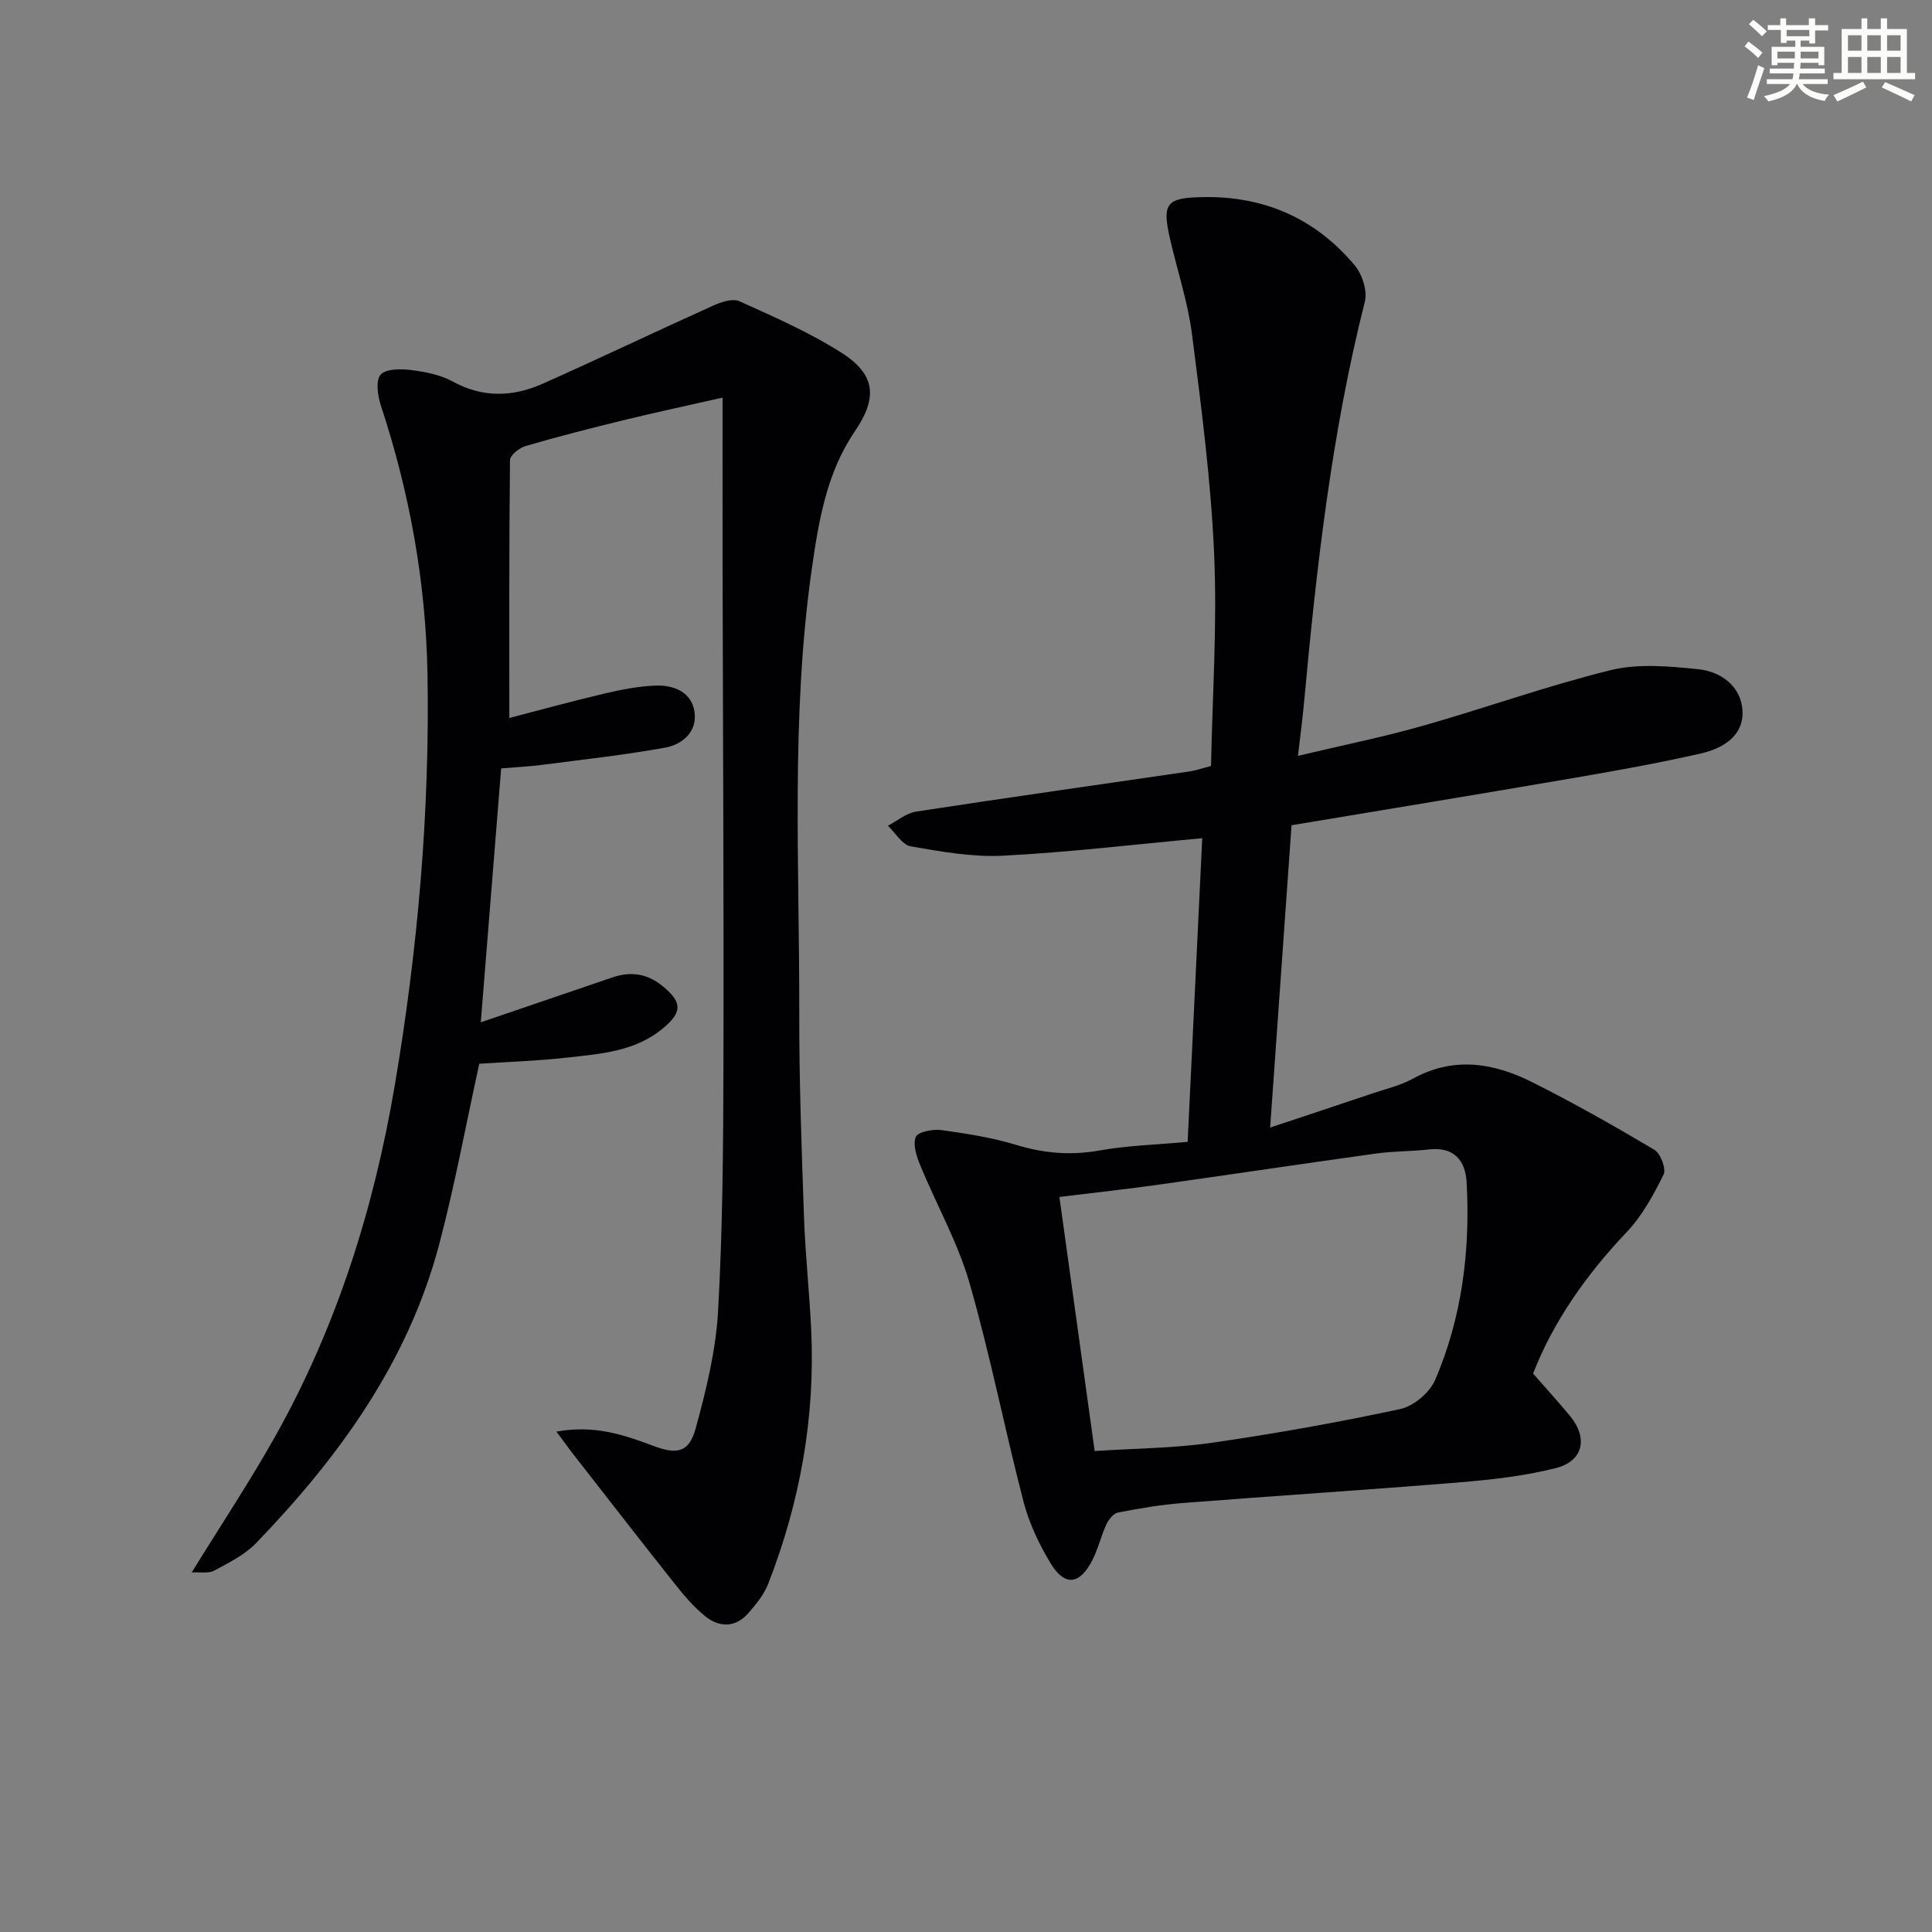 <svg enable-background="new 0 0 400 400" viewBox="0 0 400 400" xmlns="http://www.w3.org/2000/svg"><rect x="0" y="0" width="400" height="400" fill="#808080" stroke="none"/><path d="m245.89 236.41c1.03-21.38 2.02-42.08 3.02-62.87-14.11 1.3-27.62 2.92-41.18 3.62-6.35.33-12.83-.83-19.15-1.93-1.78-.31-3.18-2.78-4.75-4.27 1.94-1.01 3.8-2.62 5.85-2.93 18.84-2.89 37.72-5.55 56.58-8.31 1.3-.19 2.57-.64 4.47-1.13.28-14.56 1.29-29.19.65-43.76-.66-15.23-2.64-30.42-4.58-45.56-.86-6.71-3.05-13.24-4.57-19.86-1.68-7.34-.7-8.45 6.66-8.6 12.79-.28 23.42 4.38 31.59 14.13 1.55 1.85 2.66 5.27 2.1 7.5-6.9 27.3-10.03 55.16-12.6 83.1-.3 3.27-.74 6.54-1.25 10.95 9.12-2.17 17.48-3.85 25.67-6.17 13.08-3.71 25.91-8.34 39.1-11.58 5.72-1.4 12.1-.8 18.09-.19 4.7.48 8.86 3.52 9.17 8.52.32 5.29-4.08 7.9-8.63 8.93-8.72 1.99-17.54 3.57-26.36 5.08-19.28 3.31-38.59 6.48-58.37 9.78-1.44 20.36-2.9 41.02-4.43 62.59 7.46-2.48 14.31-4.75 21.15-7.06 2.83-.95 5.82-1.64 8.4-3.06 8.46-4.66 16.73-3.28 24.72.73 8.6 4.32 16.99 9.06 25.27 13.98 1.29.76 2.5 3.97 1.92 5.14-2.1 4.23-4.45 8.57-7.67 11.95-8.48 8.91-15.28 18.74-19.35 29.25 2.85 3.27 5.32 5.96 7.64 8.77 3.78 4.57 2.77 9.36-2.95 10.81-6.39 1.61-13.05 2.37-19.64 2.92-19.22 1.58-38.47 2.81-57.69 4.31-4.46.35-8.9 1.11-13.29 1.96-.94.18-1.95 1.44-2.41 2.44-1.11 2.4-1.7 5.06-2.9 7.4-2.64 5.17-5.74 5.51-8.69.62-2.36-3.92-4.41-8.24-5.56-12.66-3.92-15.08-6.9-30.42-11.21-45.38-2.41-8.35-6.81-16.12-10.15-24.22-.77-1.87-1.6-4.33-.96-5.95.41-1.05 3.53-1.67 5.28-1.43 5.24.72 10.53 1.55 15.58 3.09 5.72 1.74 11.25 2.18 17.16 1.14 5.83-1.04 11.83-1.2 18.27-1.79zm-19.25 64.01c8.43-.55 16.43-.58 24.26-1.71 13.08-1.89 26.12-4.21 39.03-6.99 2.77-.6 6.09-3.42 7.22-6.05 5.57-13.01 7.27-26.82 6.5-40.89-.25-4.55-2.63-7.39-7.81-6.8-3.62.41-7.3.34-10.9.84-14.93 2.07-29.83 4.31-44.75 6.41-6.83.96-13.7 1.71-20.85 2.59 2.46 17.74 4.86 35.05 7.3 52.6z" fill="#010103"/><path d="m115.2 296.4c7.88-1.43 14.01.68 20.03 2.94 4.85 1.83 7.4 1.48 8.79-3.56 2.18-7.95 4.19-16.15 4.65-24.34.95-16.94 1.07-33.94 1.11-50.92.09-34.5-.11-68.99-.18-103.49-.02-11.11 0-22.23 0-34.71-7.88 1.79-14.26 3.15-20.6 4.7-6.76 1.65-13.51 3.38-20.2 5.33-1.29.38-3.2 1.9-3.21 2.91-.2 17.62-.14 35.23-.14 53.39 6.08-1.58 12.87-3.45 19.71-5.06 3.52-.83 7.15-1.54 10.74-1.65 3.69-.1 7.31 1.4 7.89 5.45.59 4.08-2.47 6.75-6.07 7.4-8.47 1.53-17.05 2.47-25.59 3.58-2.45.32-4.94.43-8.37.72-1.39 17.35-2.78 34.63-4.22 52.57 9.74-3.32 18.5-6.31 27.26-9.3 3.73-1.27 7.11-.84 10.28 1.72 4.11 3.33 4.28 5.35.32 8.71-5.82 4.94-13.09 5.4-20.15 6.19-6.09.68-12.24.87-18.02 1.26-2.76 12.55-5.05 25.1-8.3 37.39-6.44 24.36-20.75 44.07-37.93 61.87-2.34 2.43-5.62 4.04-8.65 5.68-1.16.63-2.85.27-4.66.38 6.1-9.89 12.06-18.86 17.32-28.23 12.72-22.68 20.42-47.2 24.74-72.71 4.74-28.07 7.24-56.41 6.76-84.9-.32-19.03-3.67-37.62-9.65-55.74-.67-2.02-1.12-5.18-.05-6.41 1.09-1.25 4.23-1.22 6.37-.95 2.93.37 6.03.99 8.58 2.38 6.24 3.42 12.45 3.18 18.61.44 11.79-5.25 23.44-10.83 35.21-16.13 1.68-.76 4.08-1.59 5.49-.95 7.23 3.27 14.6 6.48 21.25 10.74 7.08 4.53 7.32 9.37 2.66 16.21-5.79 8.5-7.46 18.4-8.88 28.29-4.4 30.65-2.56 61.49-2.62 92.27-.03 13.98.49 27.96.97 41.93.27 7.8 1.12 15.58 1.49 23.38.88 18.19-2.28 35.74-8.86 52.66-.87 2.25-2.53 4.29-4.14 6.14-2.64 3.03-5.97 3.02-8.9.67-2.43-1.95-4.5-4.43-6.45-6.88-7.12-8.97-14.14-18.02-21.18-27.05-.87-1.14-1.71-2.31-3.21-4.32z" fill="#010103"/><g fill="#fbfcfa"><path d="m361.2 9.6.8-1c.9.7 1.9 1.4 2.9 2.3l-.9 1.1c-1-1-2-1.8-2.8-2.4zm.5 10.6c.9-2.1 1.6-4.3 2.3-6.7.4.2.8.4 1.3.6-.7 2.1-1.5 4.3-2.2 6.6zm.4-15.2.9-.9c1 .8 2 1.6 2.8 2.4l-1 1c-.9-.9-1.8-1.7-2.7-2.5zm12.5-1.2h1.2v1.4h2.7v1.1h-2.7v2.7h-1.2v-.6h-1.8v1.3h4.9v3.8h-1.2v-.5h-3.7c0 .4-.1.9-.1 1.2h5.1v1h-5.2c0 .5-.1.9-.2 1.2h6v1h-5.2c1.1 1.3 2.9 2 5.5 2.2-.4.4-.7.8-.9 1.3-2.9-.5-4.8-1.6-5.7-3.5h-.1c-.8 1.7-2.7 2.9-5.9 3.6-.2-.4-.6-.8-.9-1.1 2.8-.6 4.6-1.4 5.4-2.5h-4.8v-1h5.3c.1-.3.2-.7.2-1.2h-4.9v-1h5c0-.4 0-.8.1-1.2h-3.5v.5h-1.2v-3.8h4.9v-1.3h-1.8v.5h-1.2v-2.7h-2.7v-1h2.6v-1.4h1.2v1.4h4.7v-1.4zm-6.6 8.3h3.6c0-.4 0-.9 0-1.4h-3.6zm1.9-4.6h4.7v-1.3h-4.7zm6.6 3.2h-3.7v1.4h3.7z"/><path d="m385.3 3.8h1.3v2.2h2.8v-2.2h1.3v2.2h4.1v9.1h1.7v1.3h-16.9v-1.3h1.7v-9.1h4.1v-2.2zm.4 13.1.7 1.2c-1.8.9-3.8 1.9-6 2.9-.2-.4-.5-.8-.8-1.3 2.3-1 4.3-1.9 6.1-2.8zm-3.1-6.4h2.8v-3.2h-2.8zm0 4.6h2.8v-3.3h-2.8zm4-4.6h2.8v-3.2h-2.8zm0 4.6h2.8v-3.3h-2.8zm3.7 1.9c2.1.9 4.1 1.8 6.1 2.7l-.7 1.3c-2.2-1.1-4.2-2-6.1-2.9zm3.2-9.7h-2.8v3.2h2.8zm-2.8 7.8h2.8v-3.3h-2.8z"/></g></svg>
